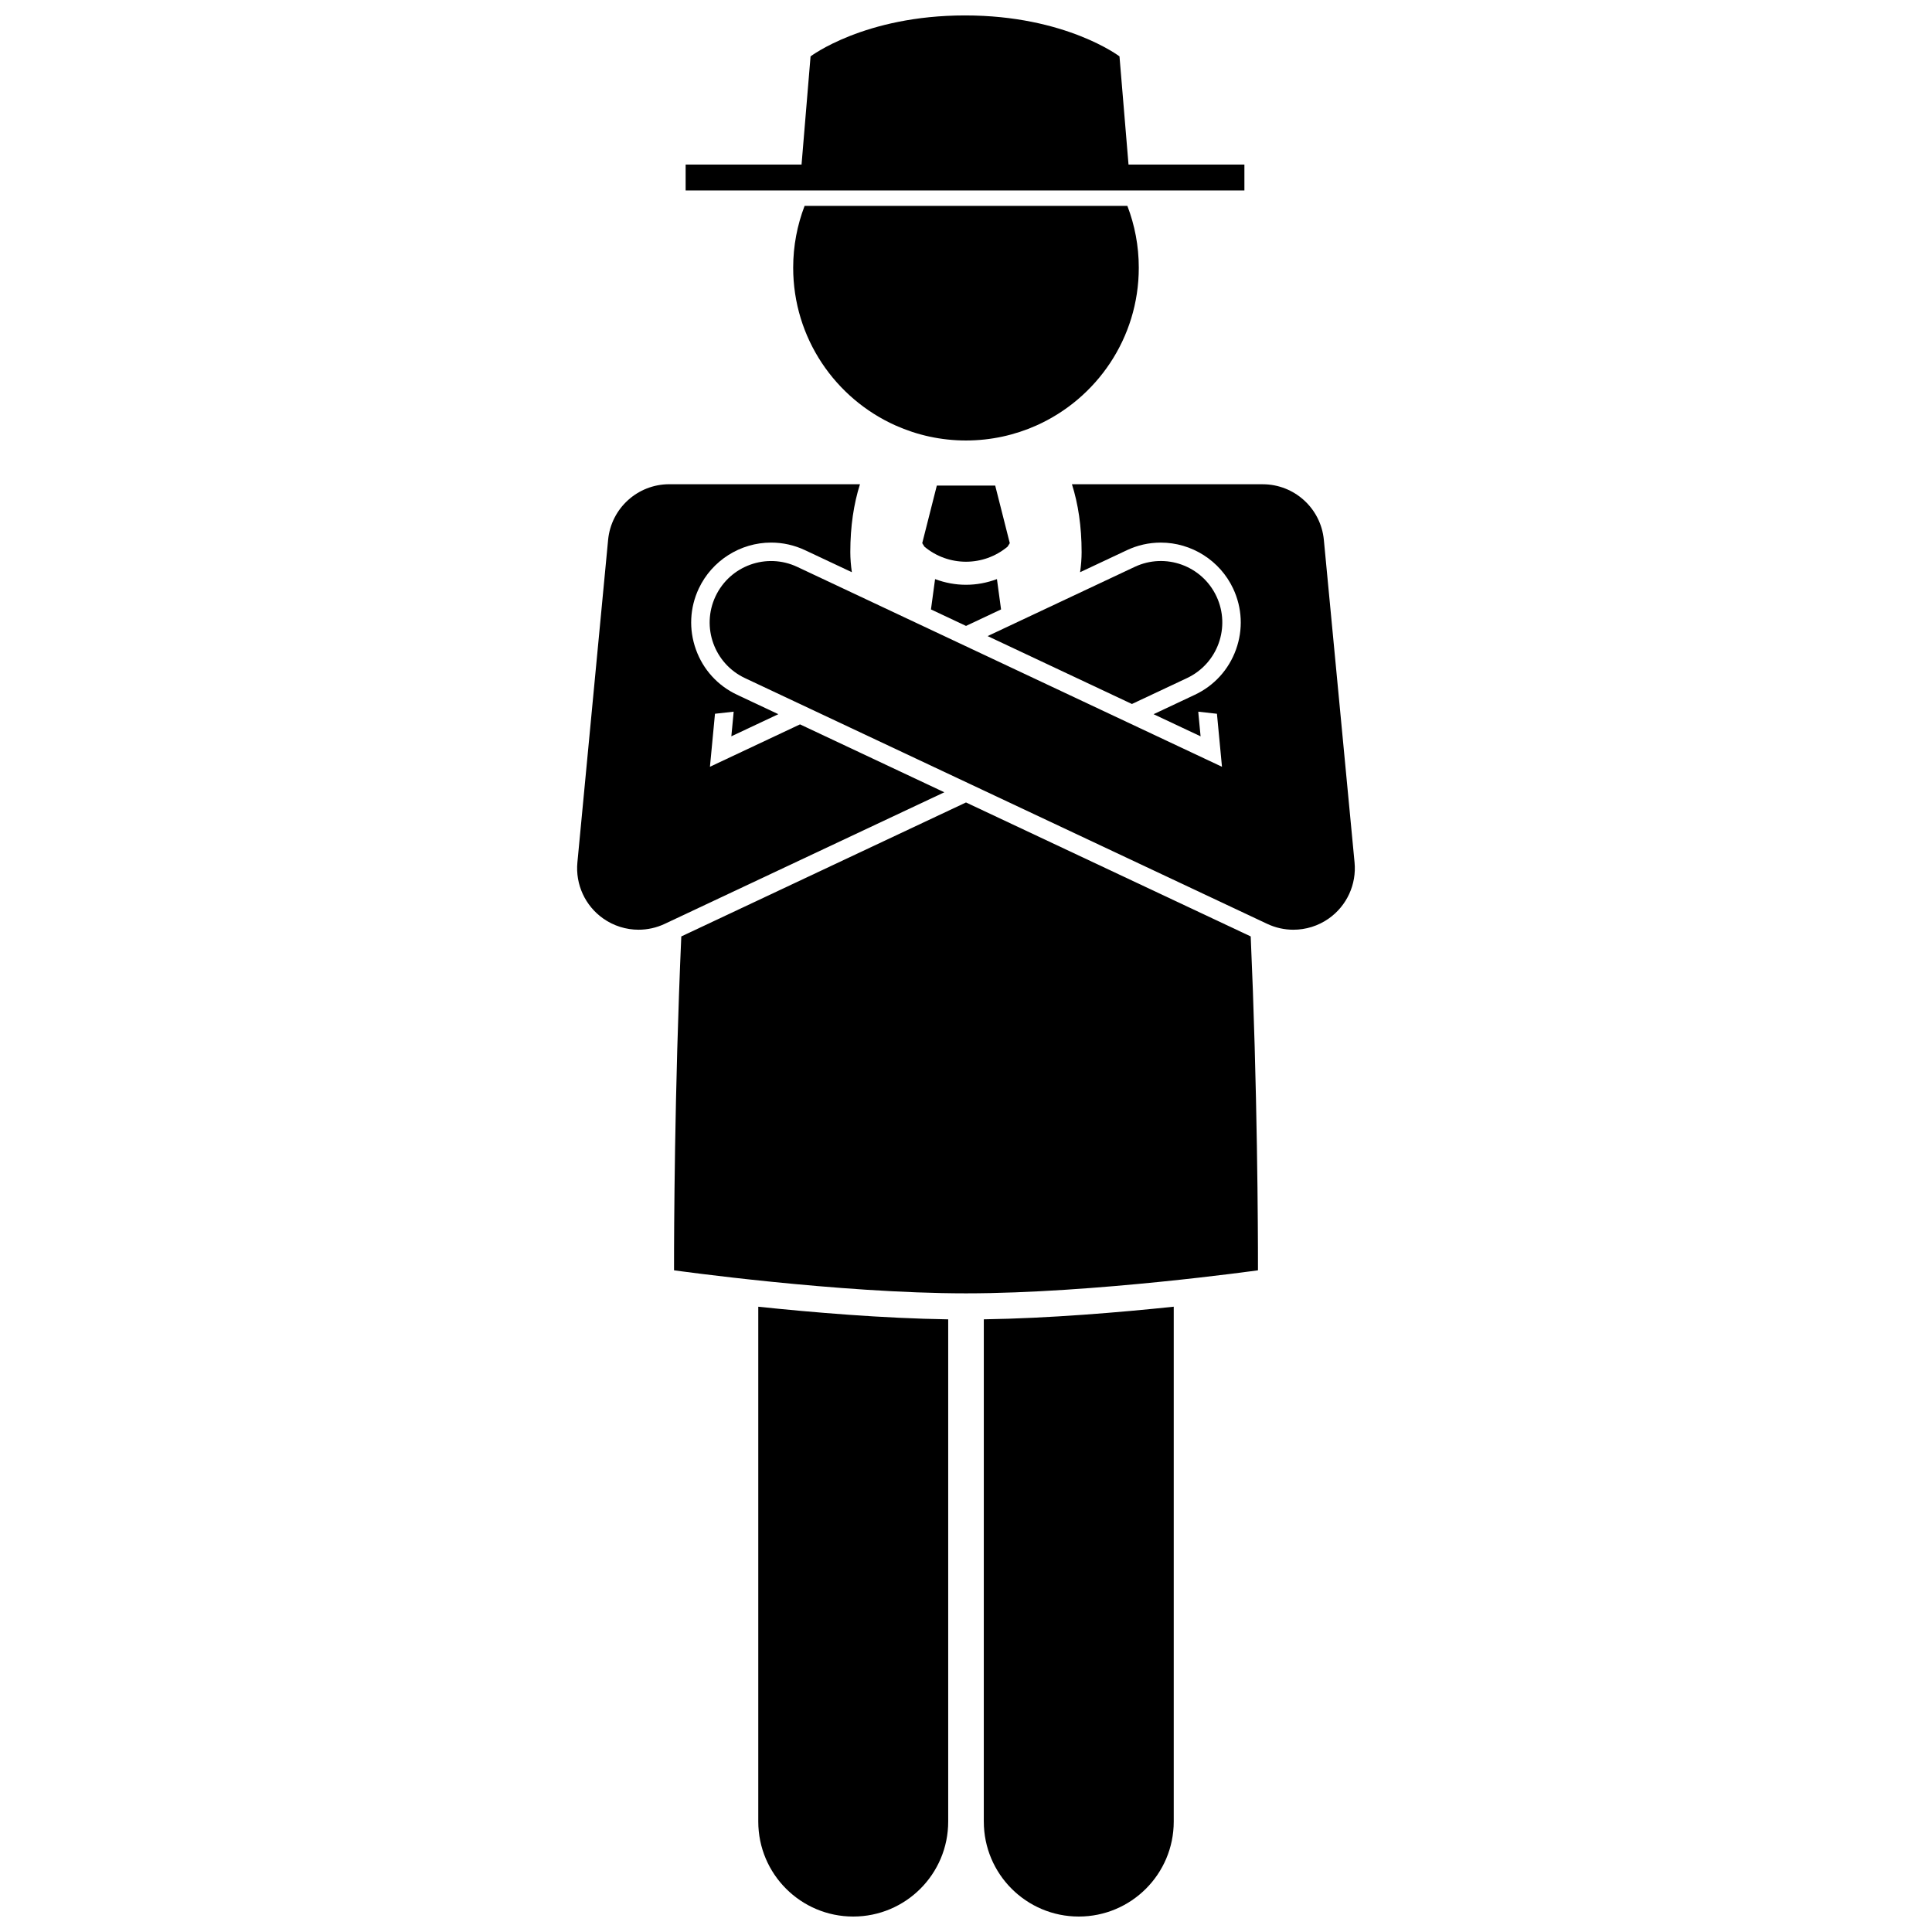 <?xml version="1.0" encoding="UTF-8"?>
<!-- Uploaded to: SVG Repo, www.svgrepo.com, Generator: SVG Repo Mixer Tools -->
<svg width="800px" height="800px" version="1.1" viewBox="144 144 512 512" xmlns="http://www.w3.org/2000/svg">
 <defs>
  <clipPath id="c">
   <path d="m344 490h52v161.9h-52z"/>
  </clipPath>
  <clipPath id="b">
   <path d="m404 490h52v161.9h-52z"/>
  </clipPath>
  <clipPath id="a">
   <path d="m325 148.09h149v46.906h-149z"/>
  </clipPath>
 </defs>
 <g clip-path="url(#c)">
  <path d="m344.95 626.74c0 13.902 11.27 25.164 25.164 25.164 13.898 0 25.168-11.262 25.168-25.164v-133.1c-17.254-0.258-36.039-1.844-50.332-3.344z"/>
 </g>
 <g clip-path="url(#b)">
  <path d="m404.72 626.74c0 13.902 11.27 25.164 25.164 25.164 13.898 0 25.168-11.262 25.168-25.164v-136.45c-14.293 1.5-33.078 3.086-50.332 3.344l-0.004 133.1z"/>
 </g>
 <path d="m430.64 290.29c0 1.777-0.148 3.566-0.406 5.356l12.391-5.832c2.844-1.34 5.875-2.019 9.004-2.019 8.164 0 15.684 4.773 19.16 12.164 2.406 5.117 2.68 10.863 0.762 16.18-1.914 5.32-5.789 9.578-10.902 11.984l-10.938 5.148 12.457 5.863-0.551-5.766c-0.023-0.254-0.043-0.512-0.059-0.762l4.945 0.551 1.336 14.047-112.55-52.969c-8.137-3.836-17.836-0.34-21.668 7.801-3.828 8.137-0.336 17.84 7.801 21.668l138.41 65.133c2.207 1.039 4.574 1.551 6.93 1.551 3.301 0 6.578-1 9.367-2.965 4.785-3.363 7.398-9.039 6.844-14.863l-3.398-35.723-0.668-7.023-4.07-42.742c-0.797-8.355-7.812-14.738-16.211-14.738h-50.547c1.641 5.168 2.562 11.156 2.562 17.957z"/>
 <path d="m400 356.66-75.449 35.504c-0.23 5.188-0.43 10.32-0.609 15.359-1.41 39.754-1.316 73.121-1.316 73.121s43.453 6.106 77.375 6.106c33.926 0 77.375-6.106 77.375-6.106s0.094-33.895-1.348-74.07c-0.172-4.731-0.363-9.551-0.578-14.414z"/>
 <path d="m409.29 305.5-1.09-8.035c-2.637 0.988-5.41 1.508-8.184 1.508h-0.016c-2.777 0.004-5.555-0.516-8.195-1.504l-1.09 8.035 9.289 4.371z"/>
 <path d="m388.99 288.88c3.184 2.652 7.082 3.981 11.008 3.984 3.926-0.004 7.828-1.336 11.016-3.992l0.59-0.93-3.867-15.266h-15.469l-3.867 15.266z"/>
 <path d="m418.63 256.77c16.004-7.141 27.16-23.176 27.16-41.832 0-5.773-1.078-11.293-3.027-16.383h-85.535c-1.949 5.09-3.027 10.605-3.027 16.383 0 18.656 11.164 34.695 27.164 41.832 5.691 2.539 11.996 3.965 18.633 3.965 6.637-0.004 12.938-1.426 18.633-3.965z"/>
 <g clip-path="url(#a)">
  <path d="m473.78 194.48v-6.871h-30.711l-2.394-28.668s-14.242-10.852-40.934-10.852c-26.684 0-40.934 10.852-40.934 10.852l-2.387 28.668h-30.719v6.871z"/>
 </g>
 <path d="m303.86 387.42c2.789 1.961 6.07 2.965 9.367 2.965 2.356 0 4.723-0.512 6.93-1.551l74.098-34.871-38.242-17.996-23.871 11.234 1.336-14.047 4.945-0.551c-0.016 0.254-0.035 0.508-0.059 0.762l-0.551 5.766 12.457-5.863-10.938-5.148c-5.117-2.406-8.992-6.66-10.902-11.984-1.914-5.32-1.645-11.066 0.762-16.18 3.477-7.387 10.996-12.164 19.16-12.164 3.129 0 6.16 0.684 9.004 2.019l12.395 5.832c-0.258-1.789-0.41-3.578-0.41-5.356 0-6.801 0.922-12.793 2.562-17.961h-50.535c-8.395 0-15.414 6.383-16.211 14.738l-4.07 42.742-0.668 7.031-3.402 35.719c-0.555 5.824 2.059 11.5 6.844 14.863z"/>
 <path d="m405.73 312.57 38.242 17.996 14.598-6.867c8.137-3.828 11.629-13.527 7.801-21.668-3.832-8.141-13.531-11.637-21.668-7.801z"/>
</svg>